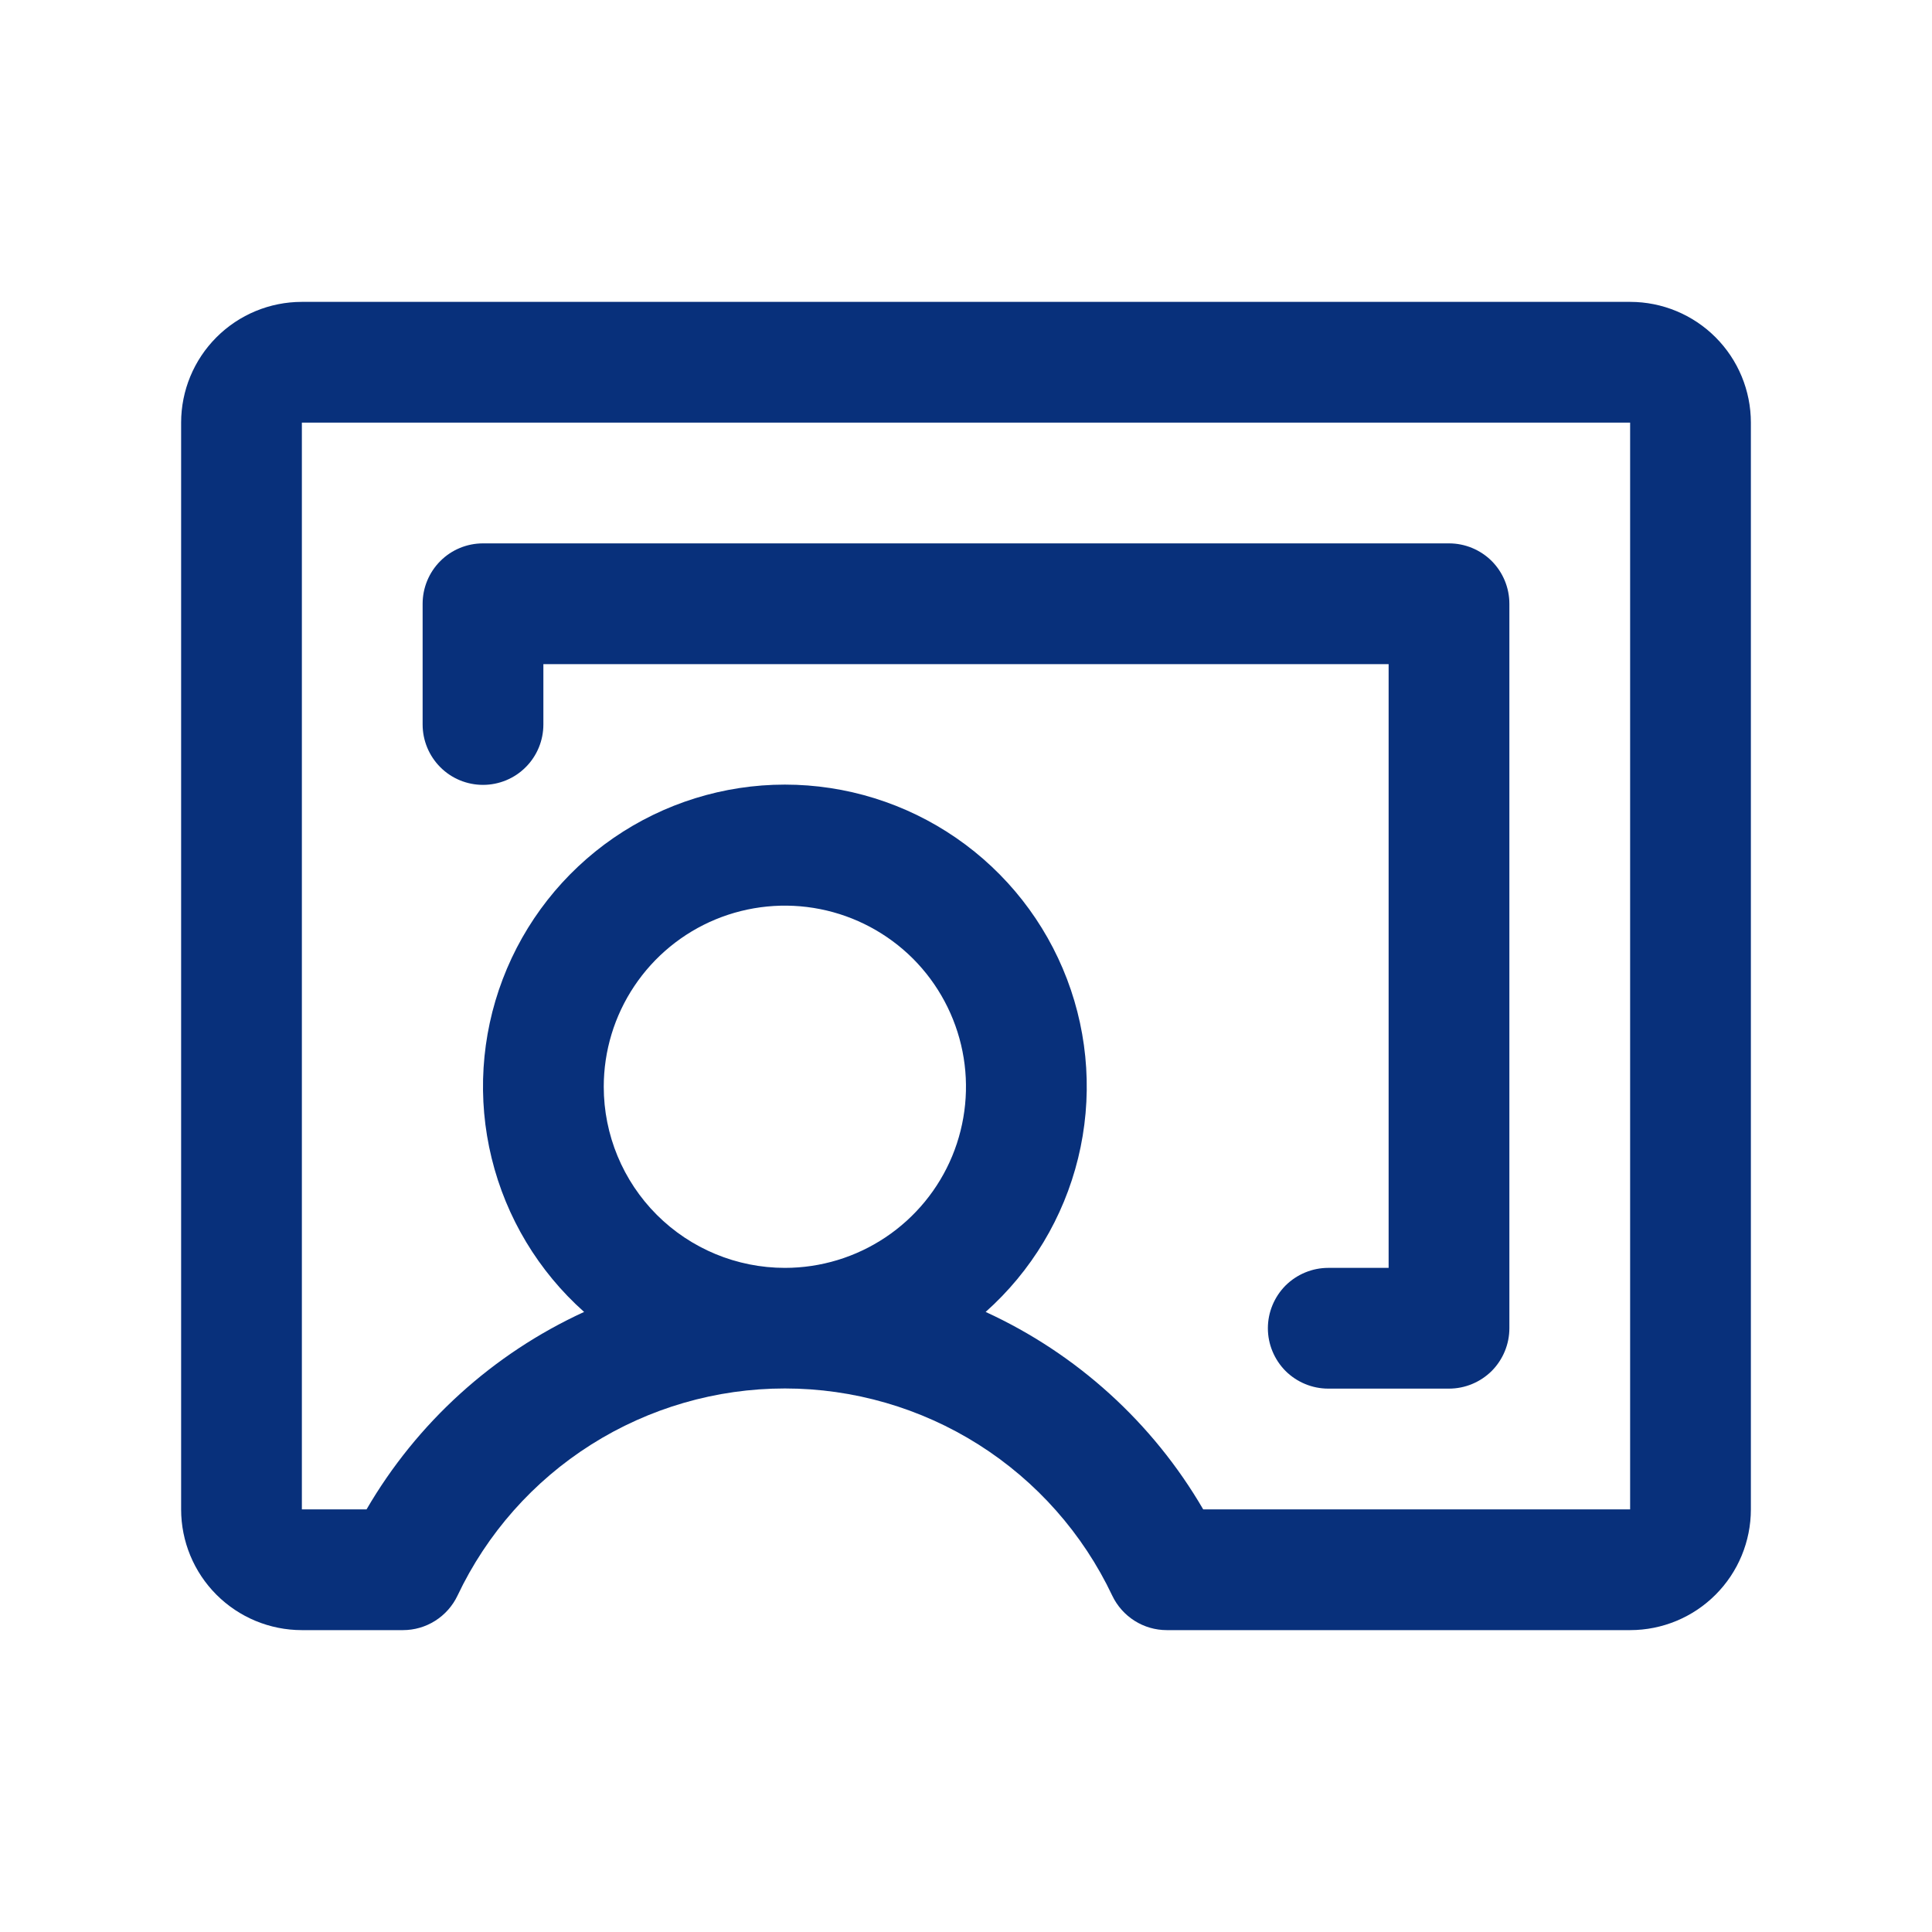<svg width="36" height="36" viewBox="0 0 36 36" fill="none" xmlns="http://www.w3.org/2000/svg">
<path d="M30.375 5.625H5.625C5.028 5.625 4.456 5.862 4.034 6.284C3.612 6.706 3.375 7.278 3.375 7.875V28.125C3.375 28.722 3.612 29.294 4.034 29.716C4.456 30.138 5.028 30.375 5.625 30.375H7.508C7.721 30.375 7.929 30.315 8.109 30.201C8.289 30.087 8.433 29.925 8.525 29.732C9.072 28.577 9.935 27.601 11.015 26.918C12.095 26.235 13.347 25.872 14.625 25.872C15.903 25.872 17.155 26.235 18.235 26.918C19.314 27.601 20.178 28.577 20.725 29.732C20.817 29.925 20.961 30.087 21.141 30.201C21.321 30.315 21.529 30.375 21.742 30.375H30.375C30.972 30.375 31.544 30.138 31.966 29.716C32.388 29.294 32.625 28.722 32.625 28.125V7.875C32.625 7.278 32.388 6.706 31.966 6.284C31.544 5.862 30.972 5.625 30.375 5.625ZM11.25 20.25C11.25 19.582 11.448 18.93 11.819 18.375C12.19 17.82 12.717 17.387 13.333 17.132C13.95 16.877 14.629 16.81 15.283 16.94C15.938 17.07 16.54 17.392 17.012 17.863C17.483 18.335 17.805 18.937 17.935 19.592C18.065 20.246 17.998 20.925 17.743 21.542C17.488 22.158 17.055 22.685 16.5 23.056C15.945 23.427 15.293 23.625 14.625 23.625C13.73 23.625 12.871 23.269 12.239 22.637C11.606 22.004 11.25 21.145 11.25 20.25ZM30.375 28.125H22.42C21.48 26.51 20.064 25.225 18.366 24.446C19.217 23.688 19.818 22.689 20.089 21.581C20.36 20.474 20.288 19.31 19.882 18.244C19.476 17.178 18.756 16.261 17.817 15.614C16.879 14.967 15.765 14.62 14.625 14.62C13.485 14.62 12.371 14.967 11.432 15.614C10.494 16.261 9.774 17.178 9.368 18.244C8.962 19.31 8.89 20.474 9.161 21.581C9.432 22.689 10.033 23.688 10.884 24.446C9.186 25.225 7.77 26.51 6.83 28.125H5.625V7.875H30.375V28.125ZM7.875 13.5V11.25C7.875 10.952 7.994 10.665 8.205 10.454C8.415 10.243 8.702 10.125 9 10.125H27C27.298 10.125 27.584 10.243 27.796 10.454C28.006 10.665 28.125 10.952 28.125 11.25V24.75C28.125 25.048 28.006 25.334 27.796 25.546C27.584 25.756 27.298 25.875 27 25.875H24.75C24.452 25.875 24.166 25.756 23.954 25.546C23.744 25.334 23.625 25.048 23.625 24.75C23.625 24.452 23.744 24.166 23.954 23.954C24.166 23.744 24.452 23.625 24.75 23.625H25.875V12.375H10.125V13.5C10.125 13.798 10.007 14.085 9.795 14.296C9.585 14.507 9.298 14.625 9 14.625C8.702 14.625 8.415 14.507 8.205 14.296C7.994 14.085 7.875 13.798 7.875 13.5Z" fill="#08307B"/>
</svg>
